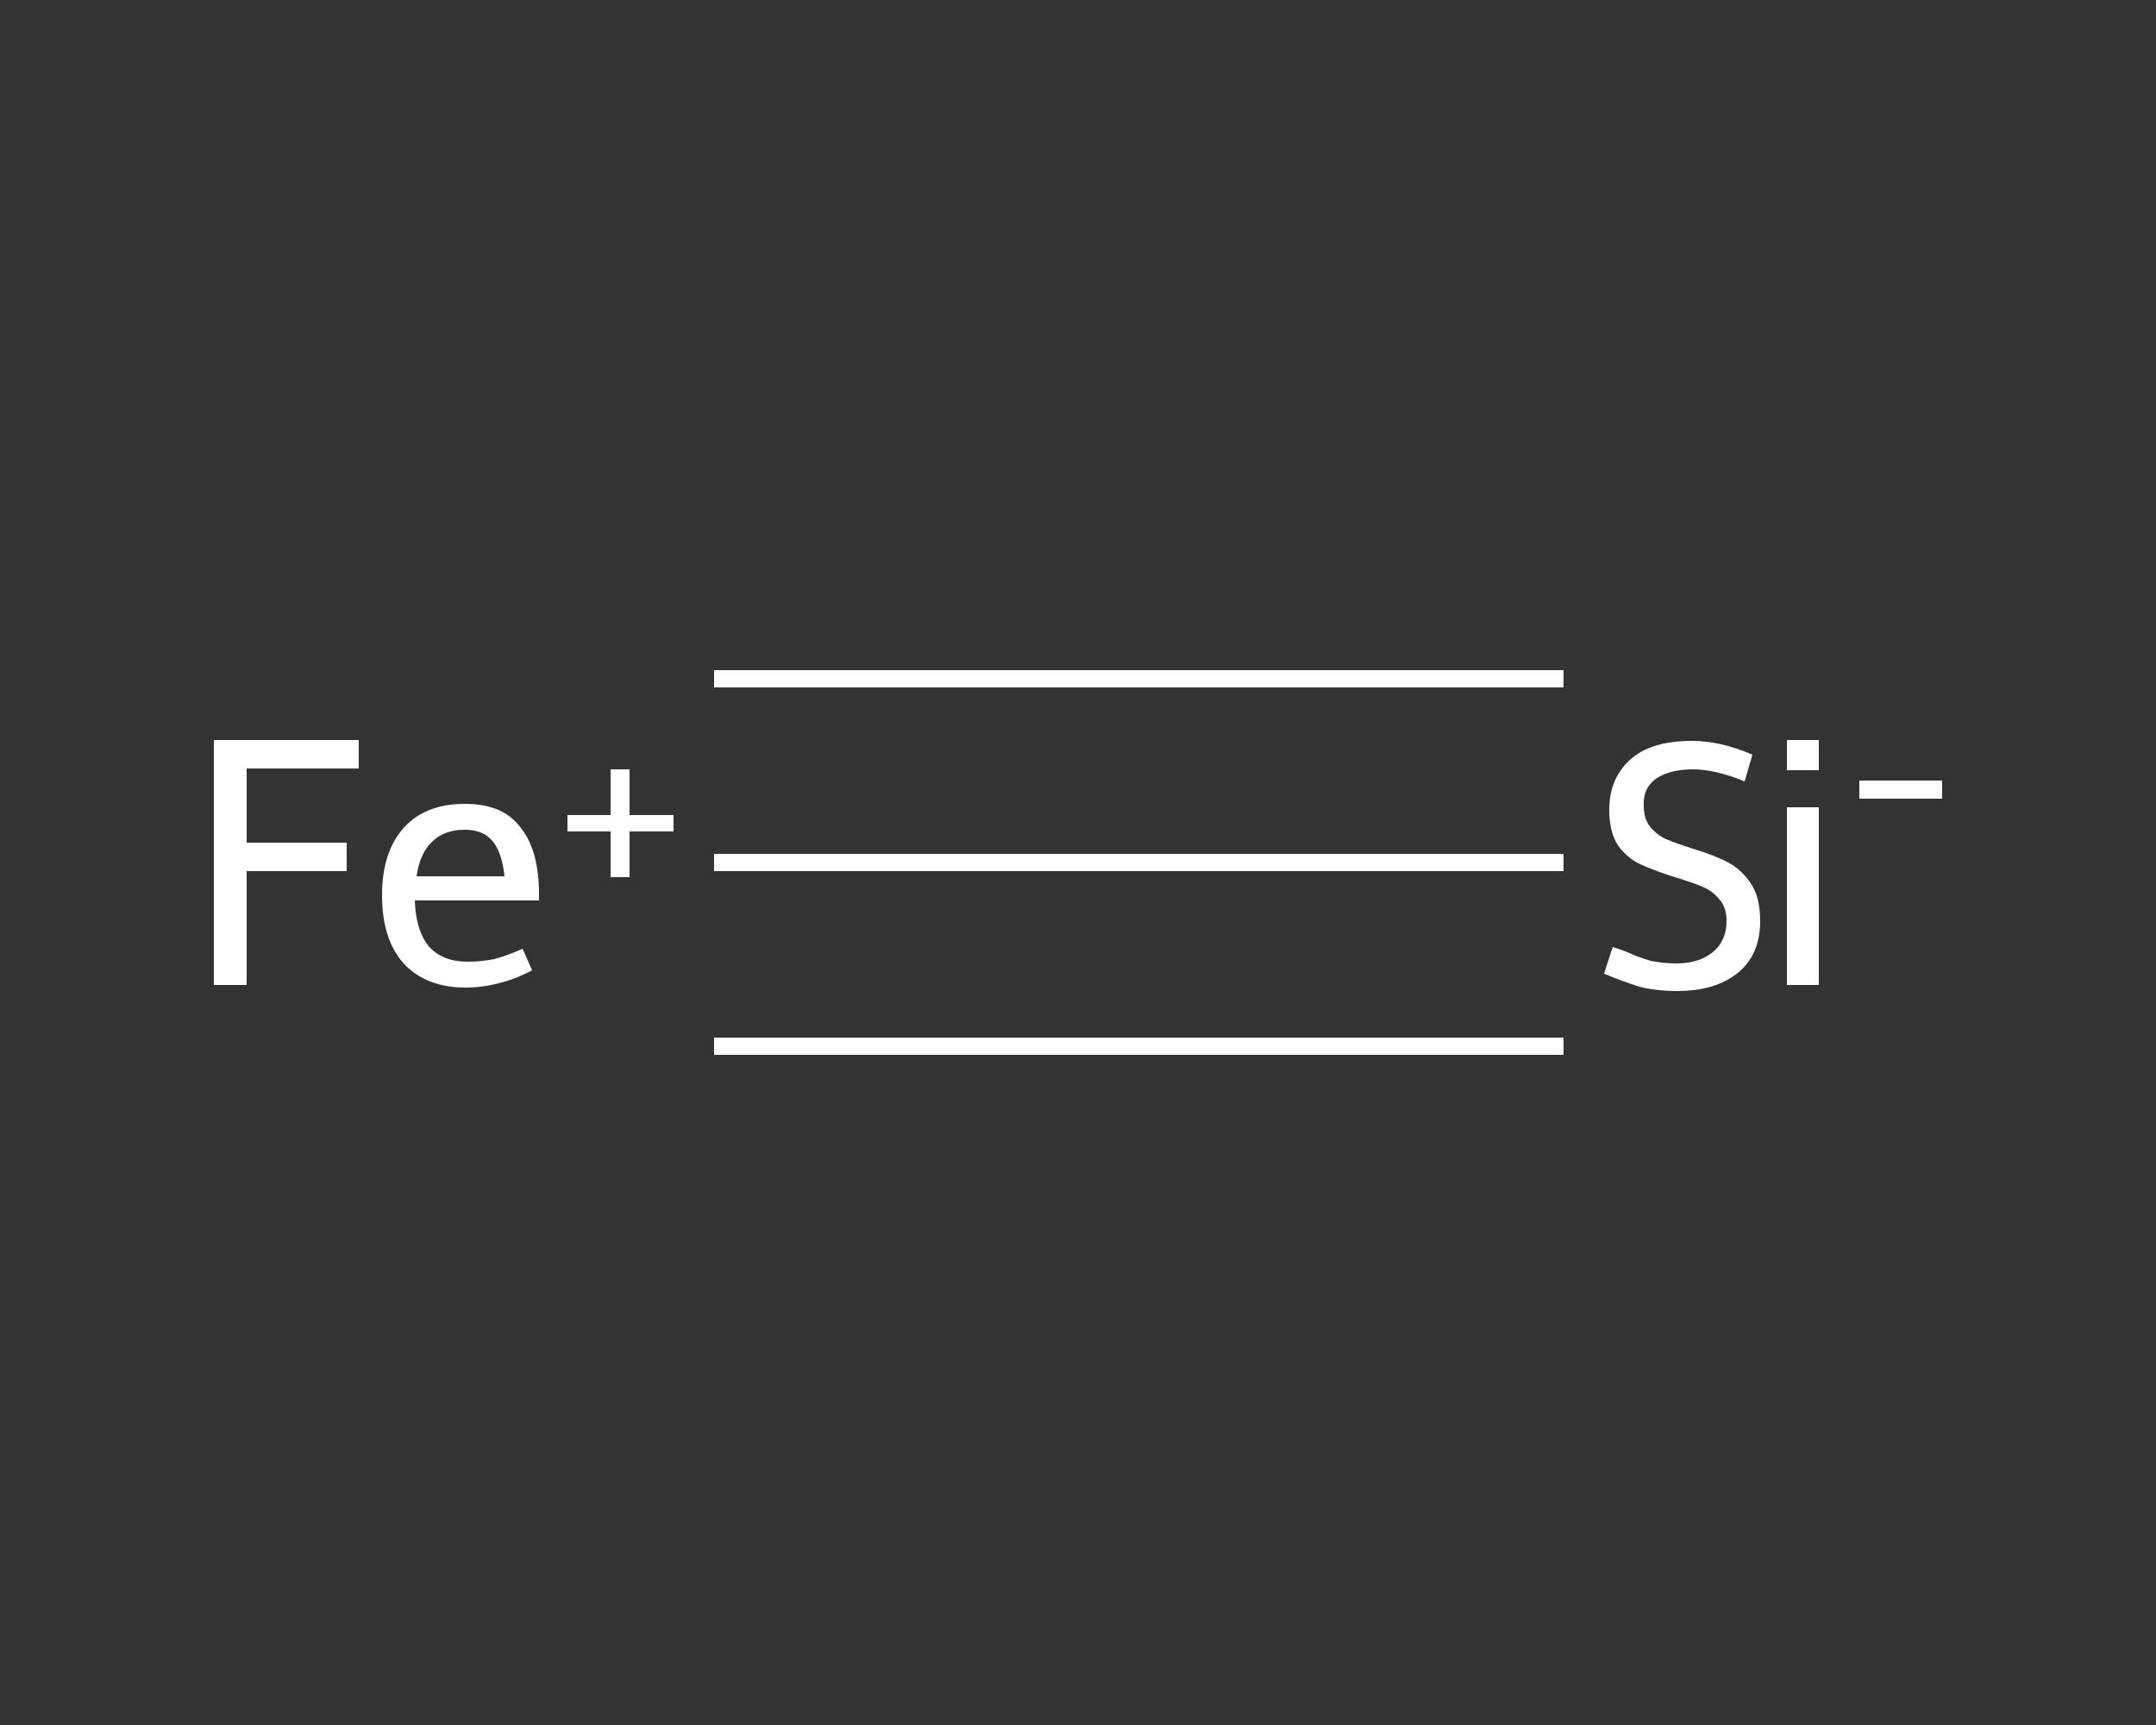 <?xml version='1.0' encoding='iso-8859-1'?>
<svg version='1.1' baseProfile='full'
              xmlns='http://www.w3.org/2000/svg'
                      xmlns:rdkit='http://www.rdkit.org/xml'
                      xmlns:xlink='http://www.w3.org/1999/xlink'
                  xml:space='preserve'
width='250px' height='200px' viewBox='0 0 250 200'>
<rect x="0" y="0" width="250" height="200" fill="#333333" stroke="none"/>
<!-- END OF HEADER -->
<rect style='opacity:1.0;fill:transparent;stroke:none' width='250.0' height='200.0' x='0.0' y='0.0'> </rect>
<path class='bond-0 atom-0 atom-1' d='M 181.3,100.0 L 82.8,100.0' style='fill:none;fill-rule:evenodd;stroke:#FFFFFF;stroke-width:2.0px;stroke-linecap:butt;stroke-linejoin:miter;stroke-opacity:1' />
<path class='bond-0 atom-0 atom-1' d='M 181.3,121.3 L 82.8,121.3' style='fill:none;fill-rule:evenodd;stroke:#FFFFFF;stroke-width:2.0px;stroke-linecap:butt;stroke-linejoin:miter;stroke-opacity:1' />
<path class='bond-0 atom-0 atom-1' d='M 181.3,78.7 L 82.8,78.7' style='fill:none;fill-rule:evenodd;stroke:#FFFFFF;stroke-width:2.0px;stroke-linecap:butt;stroke-linejoin:miter;stroke-opacity:1' />
<path class='atom-0' d='M 187.0 109.8
Q 187.4 109.9, 188.7 110.4
Q 190.0 111.0, 191.4 111.4
Q 192.9 111.7, 194.4 111.7
Q 197.0 111.7, 198.6 110.4
Q 200.2 109.1, 200.2 106.8
Q 200.2 105.2, 199.4 104.3
Q 198.6 103.3, 197.4 102.8
Q 196.2 102.3, 194.2 101.7
Q 191.7 100.9, 190.2 100.2
Q 188.7 99.5, 187.6 98.0
Q 186.6 96.4, 186.6 93.9
Q 186.6 90.3, 189.0 88.1
Q 191.4 85.9, 196.2 85.9
Q 199.5 85.9, 203.2 87.5
L 202.3 90.6
Q 198.9 89.2, 196.3 89.2
Q 193.6 89.2, 192.0 90.3
Q 190.5 91.4, 190.6 93.4
Q 190.6 94.9, 191.3 95.8
Q 192.1 96.8, 193.2 97.3
Q 194.4 97.8, 196.3 98.4
Q 198.9 99.2, 200.4 100.0
Q 201.9 100.8, 203.0 102.4
Q 204.1 104.0, 204.1 106.8
Q 204.1 110.7, 201.5 112.8
Q 198.9 114.9, 194.5 114.9
Q 192.0 114.9, 190.1 114.4
Q 188.2 113.8, 186.0 112.9
L 187.0 109.8
' fill='#FFFFFF'/>
<path class='atom-0' d='M 207.2 85.8
L 210.9 85.8
L 210.9 89.3
L 207.2 89.3
L 207.2 85.8
M 207.2 93.6
L 210.9 93.6
L 210.9 114.2
L 207.2 114.2
L 207.2 93.6
' fill='#FFFFFF'/>
<path class='atom-0' d='M 215.6 90.5
L 225.2 90.5
L 225.2 92.6
L 215.6 92.6
L 215.6 90.5
' fill='#FFFFFF'/>
<path class='atom-1' d='M 24.8 85.8
L 41.6 85.8
L 41.6 89.1
L 28.6 89.1
L 28.6 97.7
L 40.2 97.7
L 40.2 101.0
L 28.6 101.0
L 28.6 114.2
L 24.8 114.2
L 24.8 85.8
' fill='#FFFFFF'/>
<path class='atom-1' d='M 44.3 103.8
Q 44.3 98.8, 46.8 96.0
Q 49.3 93.2, 53.9 93.2
Q 58.4 93.2, 60.4 96.0
Q 62.5 98.6, 62.5 103.7
L 62.5 104.4
L 48.1 104.4
Q 48.2 107.8, 49.7 109.7
Q 51.3 111.5, 54.2 111.5
Q 55.8 111.5, 57.3 111.2
Q 58.8 110.8, 60.6 110.0
L 61.7 112.5
Q 59.6 113.6, 57.8 114.0
Q 55.9 114.5, 54.0 114.5
Q 49.4 114.5, 46.8 111.7
Q 44.3 108.9, 44.3 103.8
M 53.9 96.2
Q 51.5 96.2, 50.1 97.6
Q 48.7 98.9, 48.3 101.6
L 58.5 101.6
Q 58.2 98.8, 57.1 97.5
Q 56.0 96.2, 53.9 96.2
' fill='#FFFFFF'/>
<path class='atom-1' d='M 65.8 94.5
L 70.8 94.5
L 70.8 89.2
L 73.0 89.2
L 73.0 94.5
L 78.1 94.5
L 78.1 96.4
L 73.0 96.4
L 73.0 101.7
L 70.8 101.7
L 70.8 96.4
L 65.8 96.4
L 65.8 94.5
' fill='#FFFFFF'/>
</svg>
